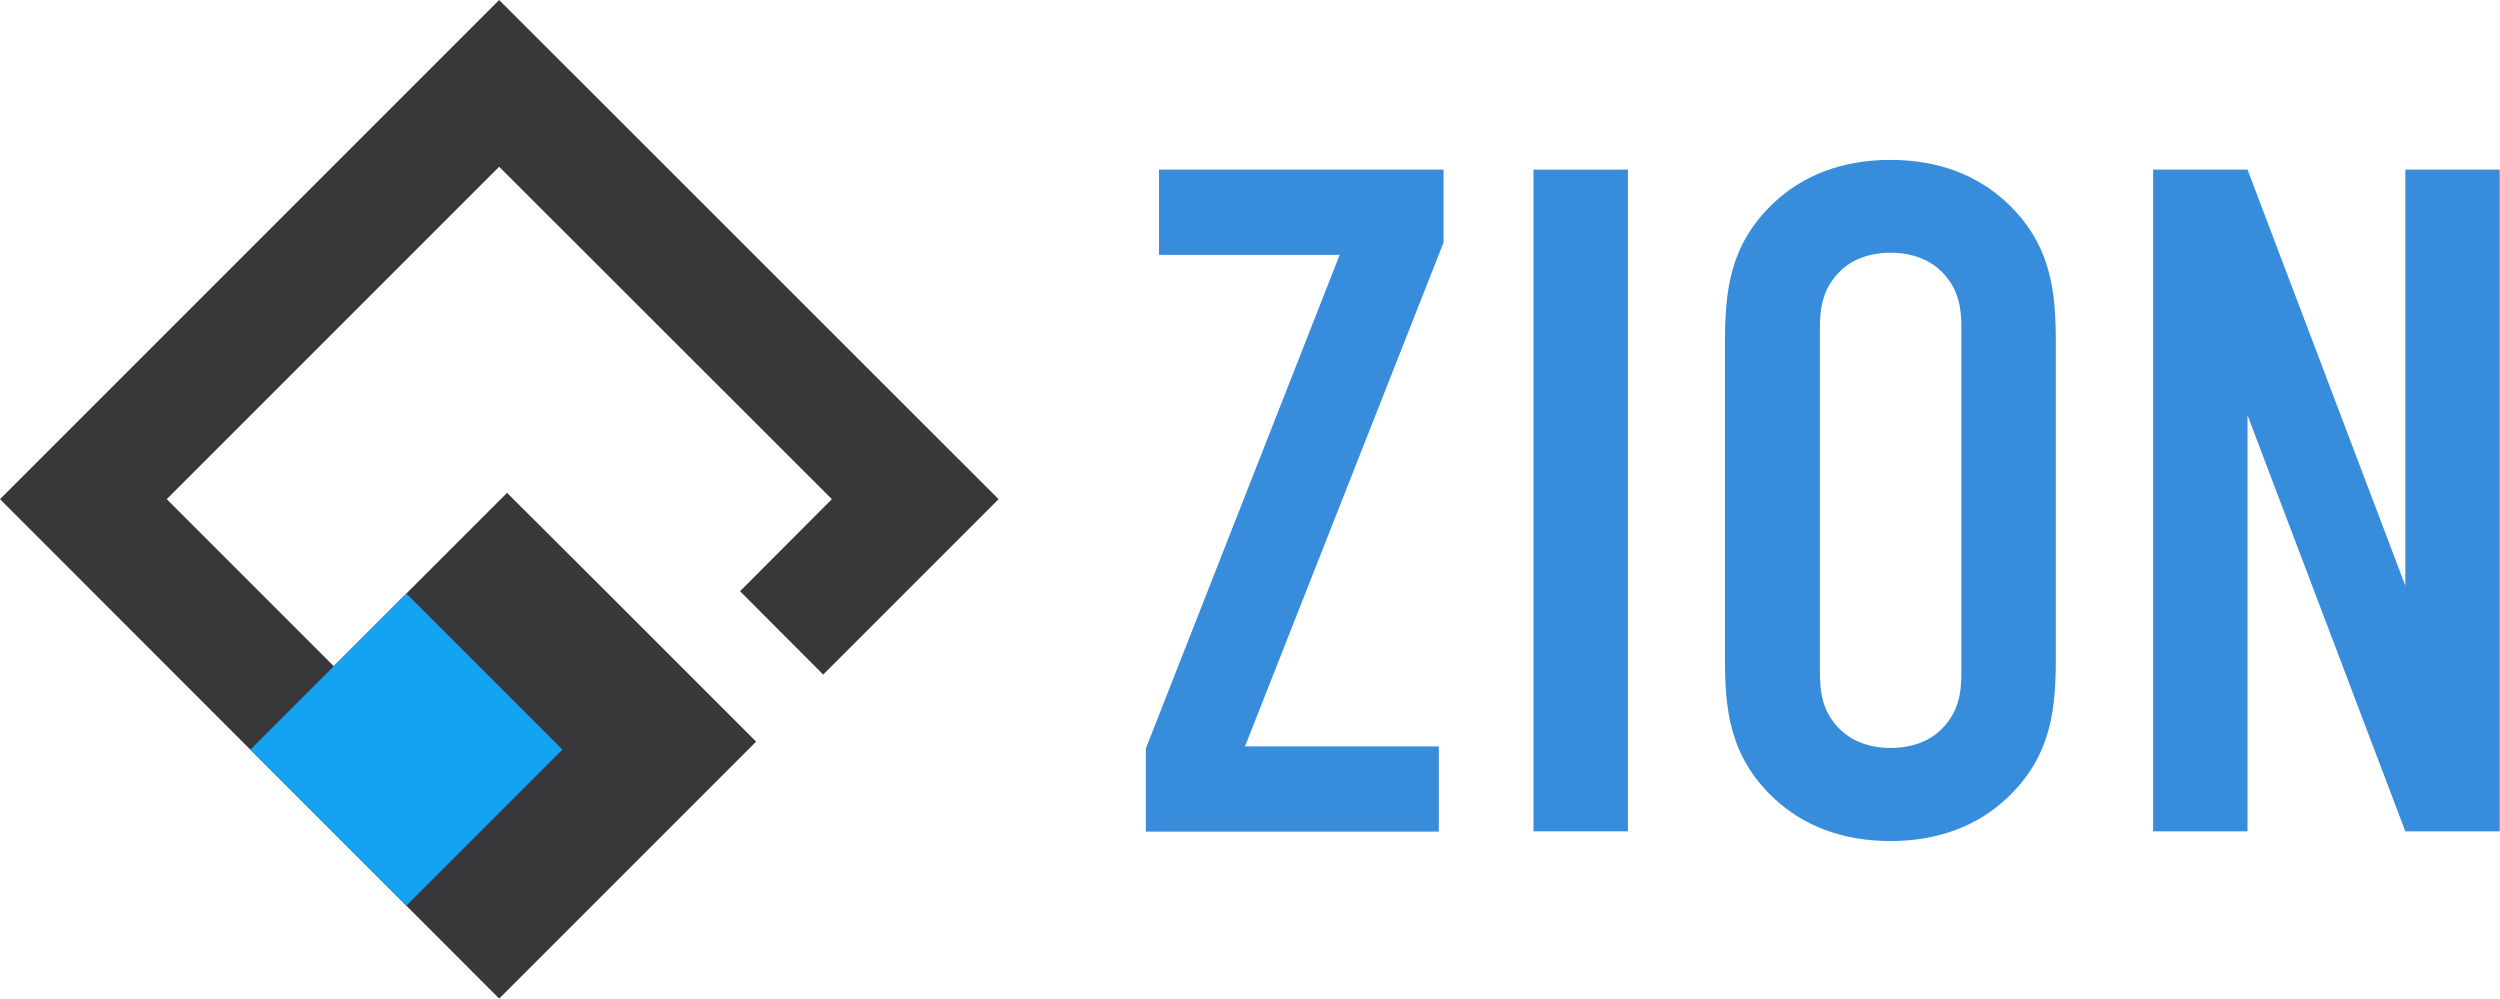 <?xml version="1.0" encoding="UTF-8"?><svg id="_レイヤー_1" xmlns="http://www.w3.org/2000/svg" viewBox="0 0 95.06 37.97"><defs><style>.cls-1{fill:#38383a;}.cls-1,.cls-2,.cls-3{stroke-width:0px;}.cls-2{fill:#378cdb;}.cls-3{fill:#14a2f2;}</style></defs><polygon class="cls-1" points="31.3 25.65 37.97 18.98 18.98 0 0 18.98 18.98 37.97 18.99 37.96 24.46 32.49 28.75 28.2 25.58 25.03 22.61 22.06 19.28 18.74 12.69 25.33 6.34 18.98 18.98 6.34 31.63 18.98 28.14 22.48 31.3 25.65"/><rect class="cls-3" x="11.26" y="24.31" width="8.39" height="8.39" transform="translate(24.68 -2.58) rotate(45)"/><path class="cls-2" d="m54.89,6.45v2.77l-7.55,19.16h7.37v3.24h-11.14v-3.16l7.37-18.77h-6.87v-3.24h10.82Z"/><path class="cls-2" d="m61.9,6.45v25.16h-3.59V6.45h3.59Z"/><path class="cls-2" d="m65.59,13.06c0-1.91.14-3.74,1.87-5.36,1.08-1.01,2.55-1.62,4.42-1.62s3.34.61,4.42,1.62c1.73,1.62,1.87,3.45,1.87,5.36v11.94c0,1.91-.14,3.74-1.87,5.36-1.08,1.01-2.55,1.62-4.42,1.62s-3.34-.61-4.42-1.62c-1.73-1.62-1.87-3.45-1.87-5.36v-11.94Zm8.99-.54c0-.75-.07-1.51-.75-2.19-.4-.4-1.04-.72-1.94-.72s-1.55.32-1.94.72c-.68.68-.75,1.44-.75,2.19v13.01c0,.75.07,1.51.75,2.19.4.4,1.04.72,1.94.72s1.55-.32,1.94-.72c.68-.68.75-1.44.75-2.19v-13.01Z"/><path class="cls-2" d="m85.46,6.45l6,15.82V6.45h3.59v25.16h-3.59l-6-15.82v15.82h-3.59V6.45h3.59Z"/></svg>